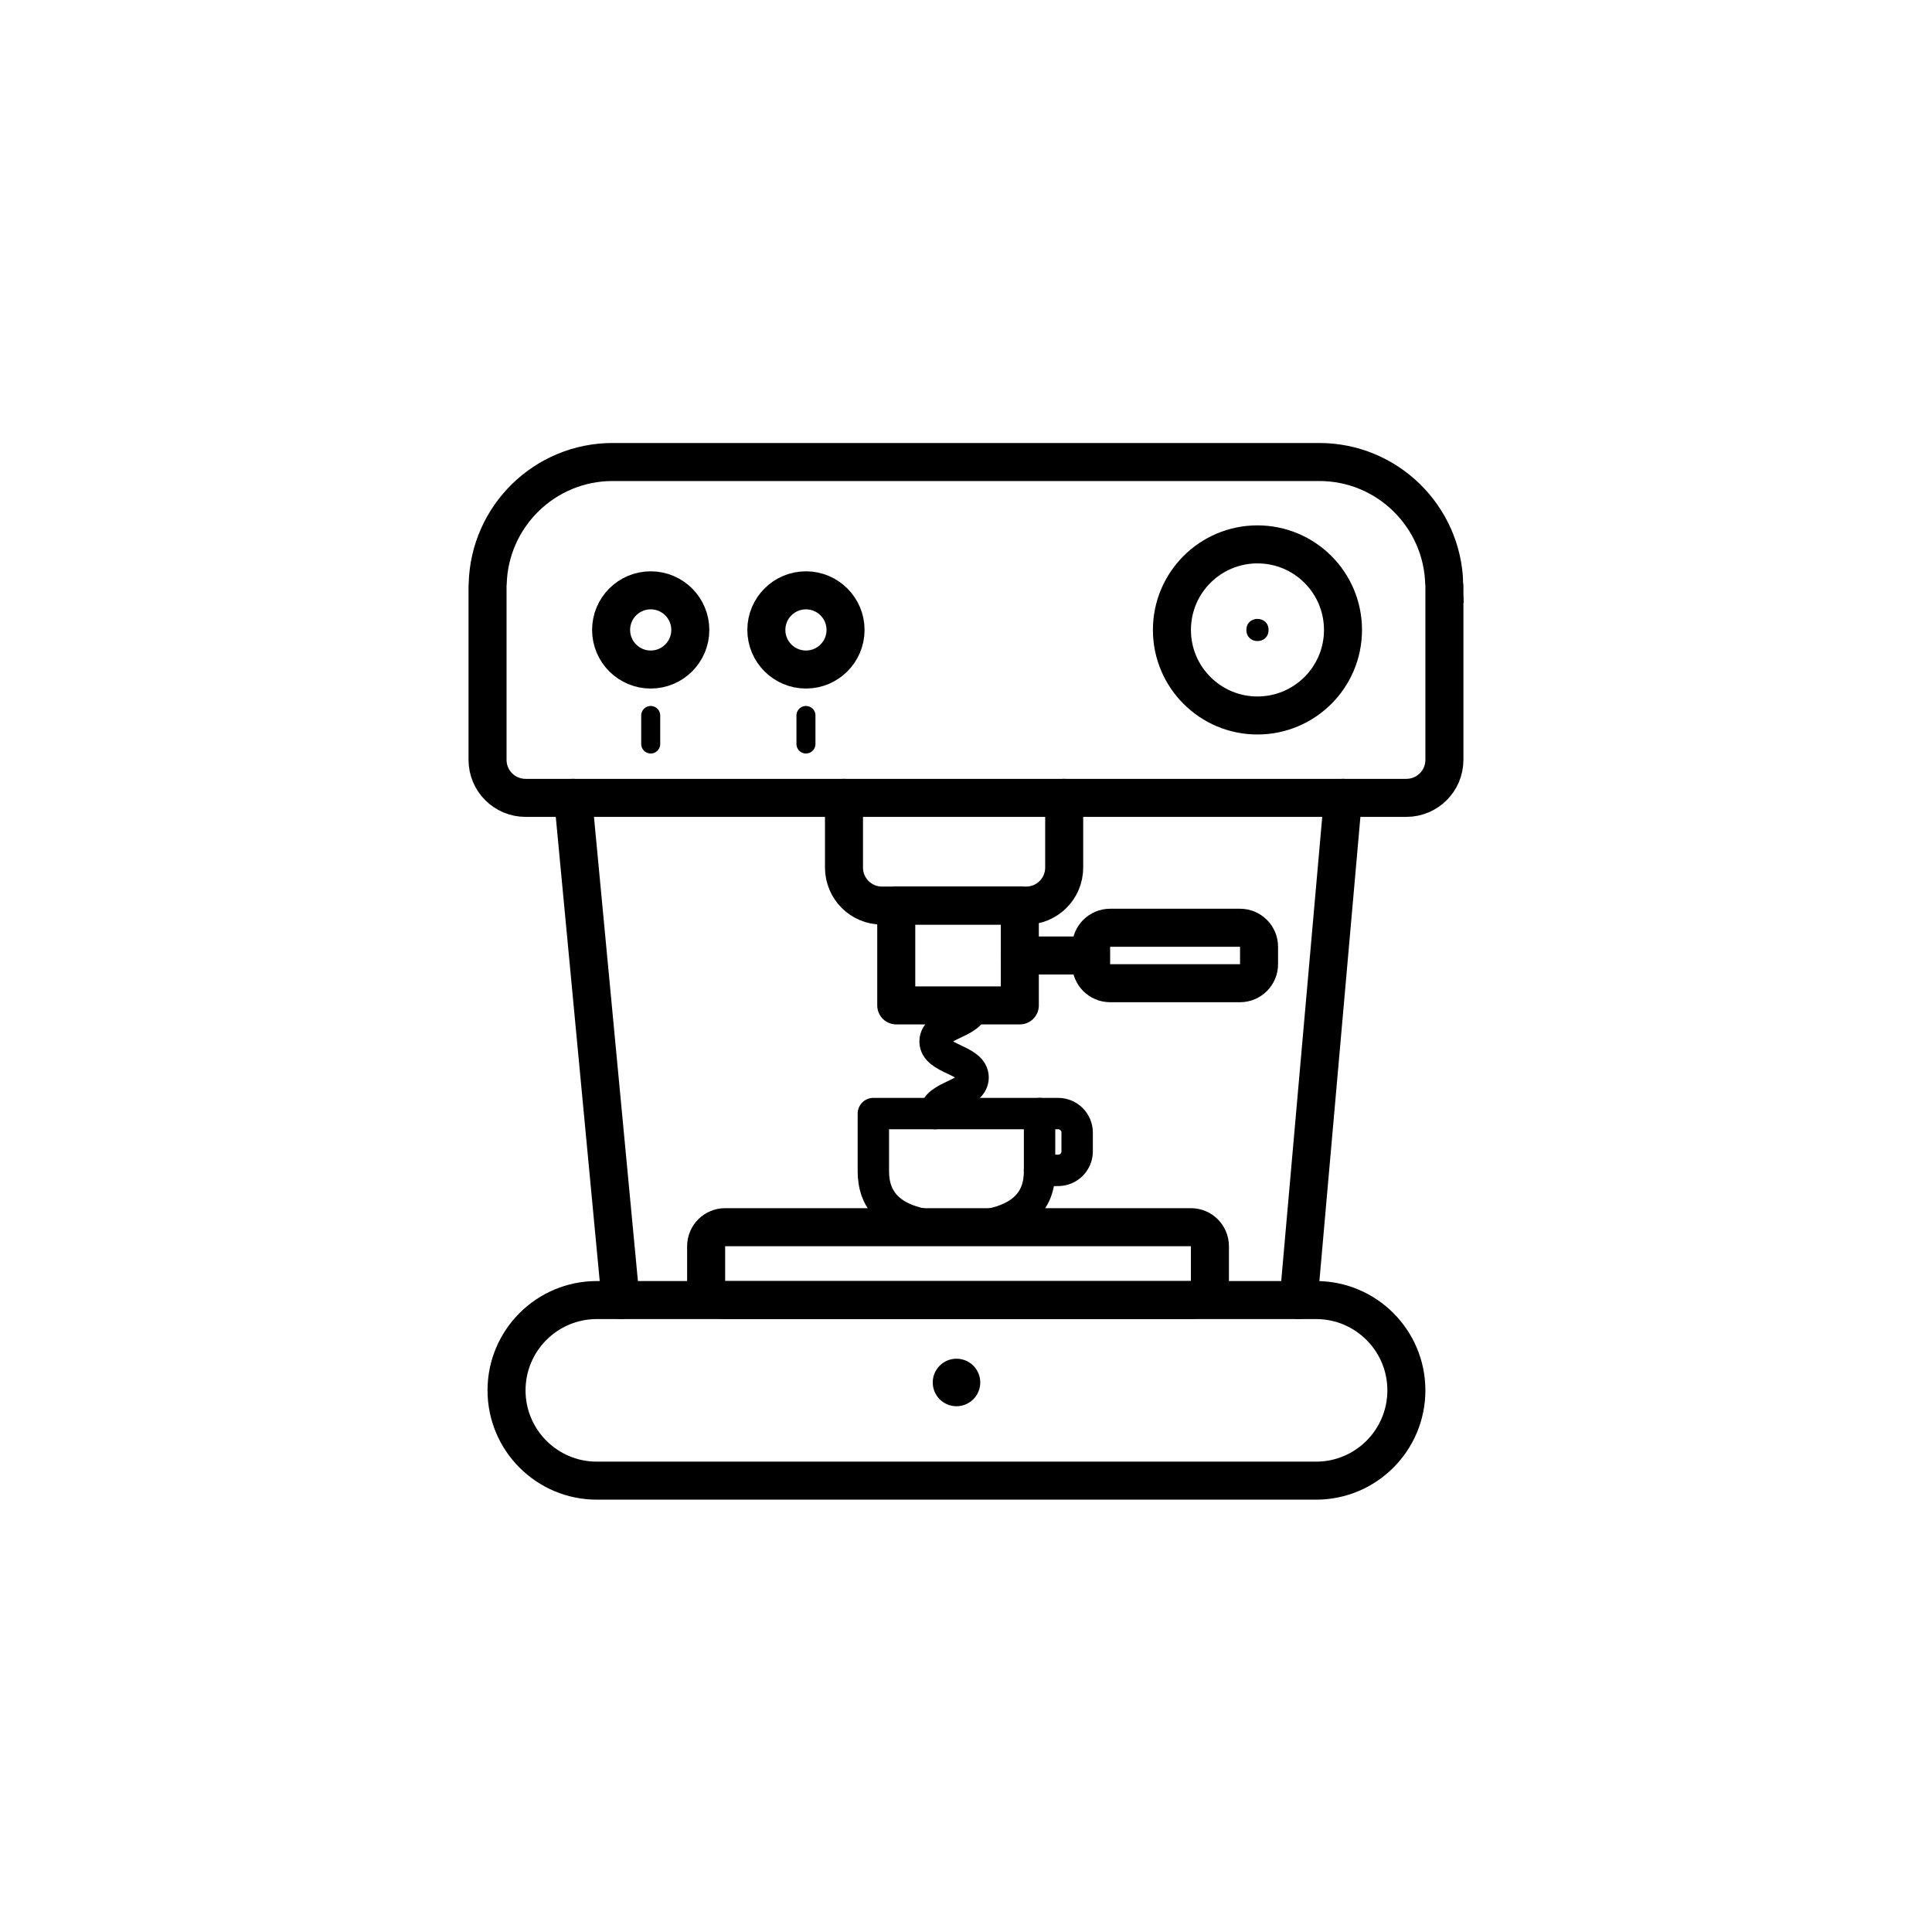 <?xml version="1.0" encoding="UTF-8"?>
<!-- Uploaded to: SVG Repo, www.svgrepo.com, Generator: SVG Repo Mixer Tools -->
<svg width="800px" height="800px" version="1.1" viewBox="144 144 512 512" xmlns="http://www.w3.org/2000/svg">
 <defs>
  <clipPath id="b">
   <path d="m148.09 148.09h503.81v349.91h-503.81z"/>
  </clipPath>
  <clipPath id="a">
   <path d="m312 148.09h331v328.91h-331z"/>
  </clipPath>
 </defs>
 <g clip-path="url(#b)">
  <path transform="matrix(5.038 0 0 5.038 148.09 148.09)" d="m75.158 29.907c-0.089-3.558-2.995-6.416-6.575-6.416h-37.166c-3.579 0-6.485 2.858-6.575 6.416-7.76e-4 0.028-0.008 0.055-0.008 0.084v9.167c0 1.105 0.895 2 2 2h46.333c1.104 0 2-0.895 2-2v-9.167c-7.75e-4 -0.029-0.009-0.056-0.01-0.084z" fill="none" stroke="#000000" stroke-miterlimit="10" stroke-width="2"/>
 </g>
 <g clip-path="url(#a)">
  <path transform="matrix(5.038 0 0 5.038 148.09 148.09)" d="m69.833 32.324c0 2.485-2.014 4.5-4.5 4.5-2.485 0-4.499-2.015-4.499-4.5s2.014-4.5 4.499-4.5c2.486 0 4.5 2.015 4.5 4.5" fill="none" stroke="#000000" stroke-miterlimit="10" stroke-width="2"/>
 </g>
 <path d="m480.18 310.95c0 3.918-5.875 3.918-5.875 0 0-3.918 5.875-3.918 5.875 0"/>
 <path transform="matrix(5.038 0 0 5.038 148.09 148.09)" d="m43.666 32.324c0 1.151-0.932 2.083-2.083 2.083-1.151 0-2.083-0.933-2.083-2.083 0-1.151 0.933-2.083 2.083-2.083 1.151 0 2.083 0.933 2.083 2.083" fill="none" stroke="#000000" stroke-miterlimit="10" stroke-width="2"/>
 <path transform="matrix(5.038 0 0 5.038 148.09 148.09)" d="m35.5 32.324c0 1.151-0.933 2.083-2.083 2.083-1.151 0-2.083-0.933-2.083-2.083 0-1.151 0.933-2.083 2.083-2.083 1.15 0 2.083 0.933 2.083 2.083" fill="none" stroke="#000000" stroke-miterlimit="10" stroke-width="2"/>
 <path transform="matrix(5.038 0 0 5.038 148.09 148.09)" d="m33.417 36.824v1.5" fill="none" stroke="#000000" stroke-linecap="round" stroke-linejoin="round" stroke-miterlimit="10"/>
 <path transform="matrix(5.038 0 0 5.038 148.09 148.09)" d="m41.583 36.824v1.5" fill="none" stroke="#000000" stroke-linecap="round" stroke-linejoin="round" stroke-miterlimit="10"/>
 <path transform="matrix(5.038 0 0 5.038 148.09 148.09)" d="m73.167 72.324c0 2.623-2.127 4.75-4.75 4.75h-37.834c-2.623 0-4.75-2.127-4.75-4.75s2.127-4.75 4.75-4.75h37.833c2.624 0 4.751 2.127 4.751 4.75zm0 0" fill="none" stroke="#000000" stroke-linecap="round" stroke-linejoin="round" stroke-miterlimit="10" stroke-width="2"/>
 <path transform="matrix(5.038 0 0 5.038 148.09 148.09)" d="m29.333 41.157 2.501 26.417" fill="none" stroke="#000000" stroke-linecap="round" stroke-linejoin="round" stroke-miterlimit="10" stroke-width="2"/>
 <path transform="matrix(5.038 0 0 5.038 148.09 148.09)" d="m69.833 41.157-2.334 26.417" fill="none" stroke="#000000" stroke-linecap="round" stroke-linejoin="round" stroke-miterlimit="10" stroke-width="2"/>
 <path transform="matrix(5.038 0 0 5.038 148.09 148.09)" d="m55.167 41.157v3.667c0 1.105-0.895 2-2 2h-7.583c-1.105 0-2-0.895-2-2v-3.667" fill="none" stroke="#000000" stroke-linecap="round" stroke-linejoin="round" stroke-miterlimit="10" stroke-width="2"/>
 <path transform="matrix(5.038 0 0 5.038 148.09 148.09)" d="m46.333 46.824h6.5v5.25h-6.5zm0 0" fill="none" stroke="#000000" stroke-linecap="round" stroke-linejoin="round" stroke-miterlimit="10" stroke-width="2"/>
 <path transform="matrix(5.038 0 0 5.038 148.09 148.09)" d="m52.833 49.449h3.501" fill="none" stroke="#000000" stroke-linecap="round" stroke-linejoin="round" stroke-miterlimit="10" stroke-width="2"/>
 <path transform="matrix(5.038 0 0 5.038 148.09 148.09)" d="m65.417 49.907c0 0.552-0.448 1-1 1h-6.833c-0.552 0-1-0.448-1-1v-0.917c0-0.552 0.448-1 1-1h6.833c0.552 0 1 0.448 1 1zm0 0" fill="none" stroke="#000000" stroke-linecap="round" stroke-linejoin="round" stroke-miterlimit="10" stroke-width="2"/>
 <path transform="matrix(5.038 0 0 5.038 148.09 148.09)" d="m62.833 64.741c0-0.552-0.448-1-1-1h-24.5c-0.552 0-1 0.448-1 1v1.833c0 0.552 0.448 1 1 1h24.5c0.552 0 1-0.448 1-1zm0 0" fill="none" stroke="#000000" stroke-linecap="round" stroke-linejoin="round" stroke-miterlimit="10" stroke-width="2"/>
 <path d="m403.78 510.37c0 3.481-2.82 6.297-6.297 6.297-3.481 0-6.297-2.816-6.297-6.297 0-3.477 2.816-6.297 6.297-6.297 3.477 0 6.297 2.82 6.297 6.297"/>
 <path transform="matrix(5.038 0 0 5.038 148.09 148.09)" d="m49.5 63.741c-4.569 0-4.371-2.476-4.371-3.232v-2.744h8.743v2.744c-0.002 0.756 0.198 3.232-4.371 3.232zm0 0" fill="none" stroke="#000000" stroke-linecap="round" stroke-linejoin="round" stroke-miterlimit="10" stroke-width="1.651"/>
 <path transform="matrix(5.038 0 0 5.038 148.09 148.09)" d="m53.87 57.765h0.979c0.552 0 1 0.448 1 1v0.988c0 0.552-0.448 1-1 1l-0.979-7.75e-4" fill="none" stroke="#000000" stroke-linecap="round" stroke-linejoin="round" stroke-miterlimit="10" stroke-width="1.651"/>
 <path transform="matrix(5.038 0 0 5.038 148.09 148.09)" d="m50.375 52.074c0 0.947-2 0.947-2 1.895 0 0.949 2 0.949 2 1.898s-2 0.949-2 1.898" fill="none" stroke="#000000" stroke-linecap="round" stroke-linejoin="round" stroke-miterlimit="10" stroke-width="1.651"/>
</svg>